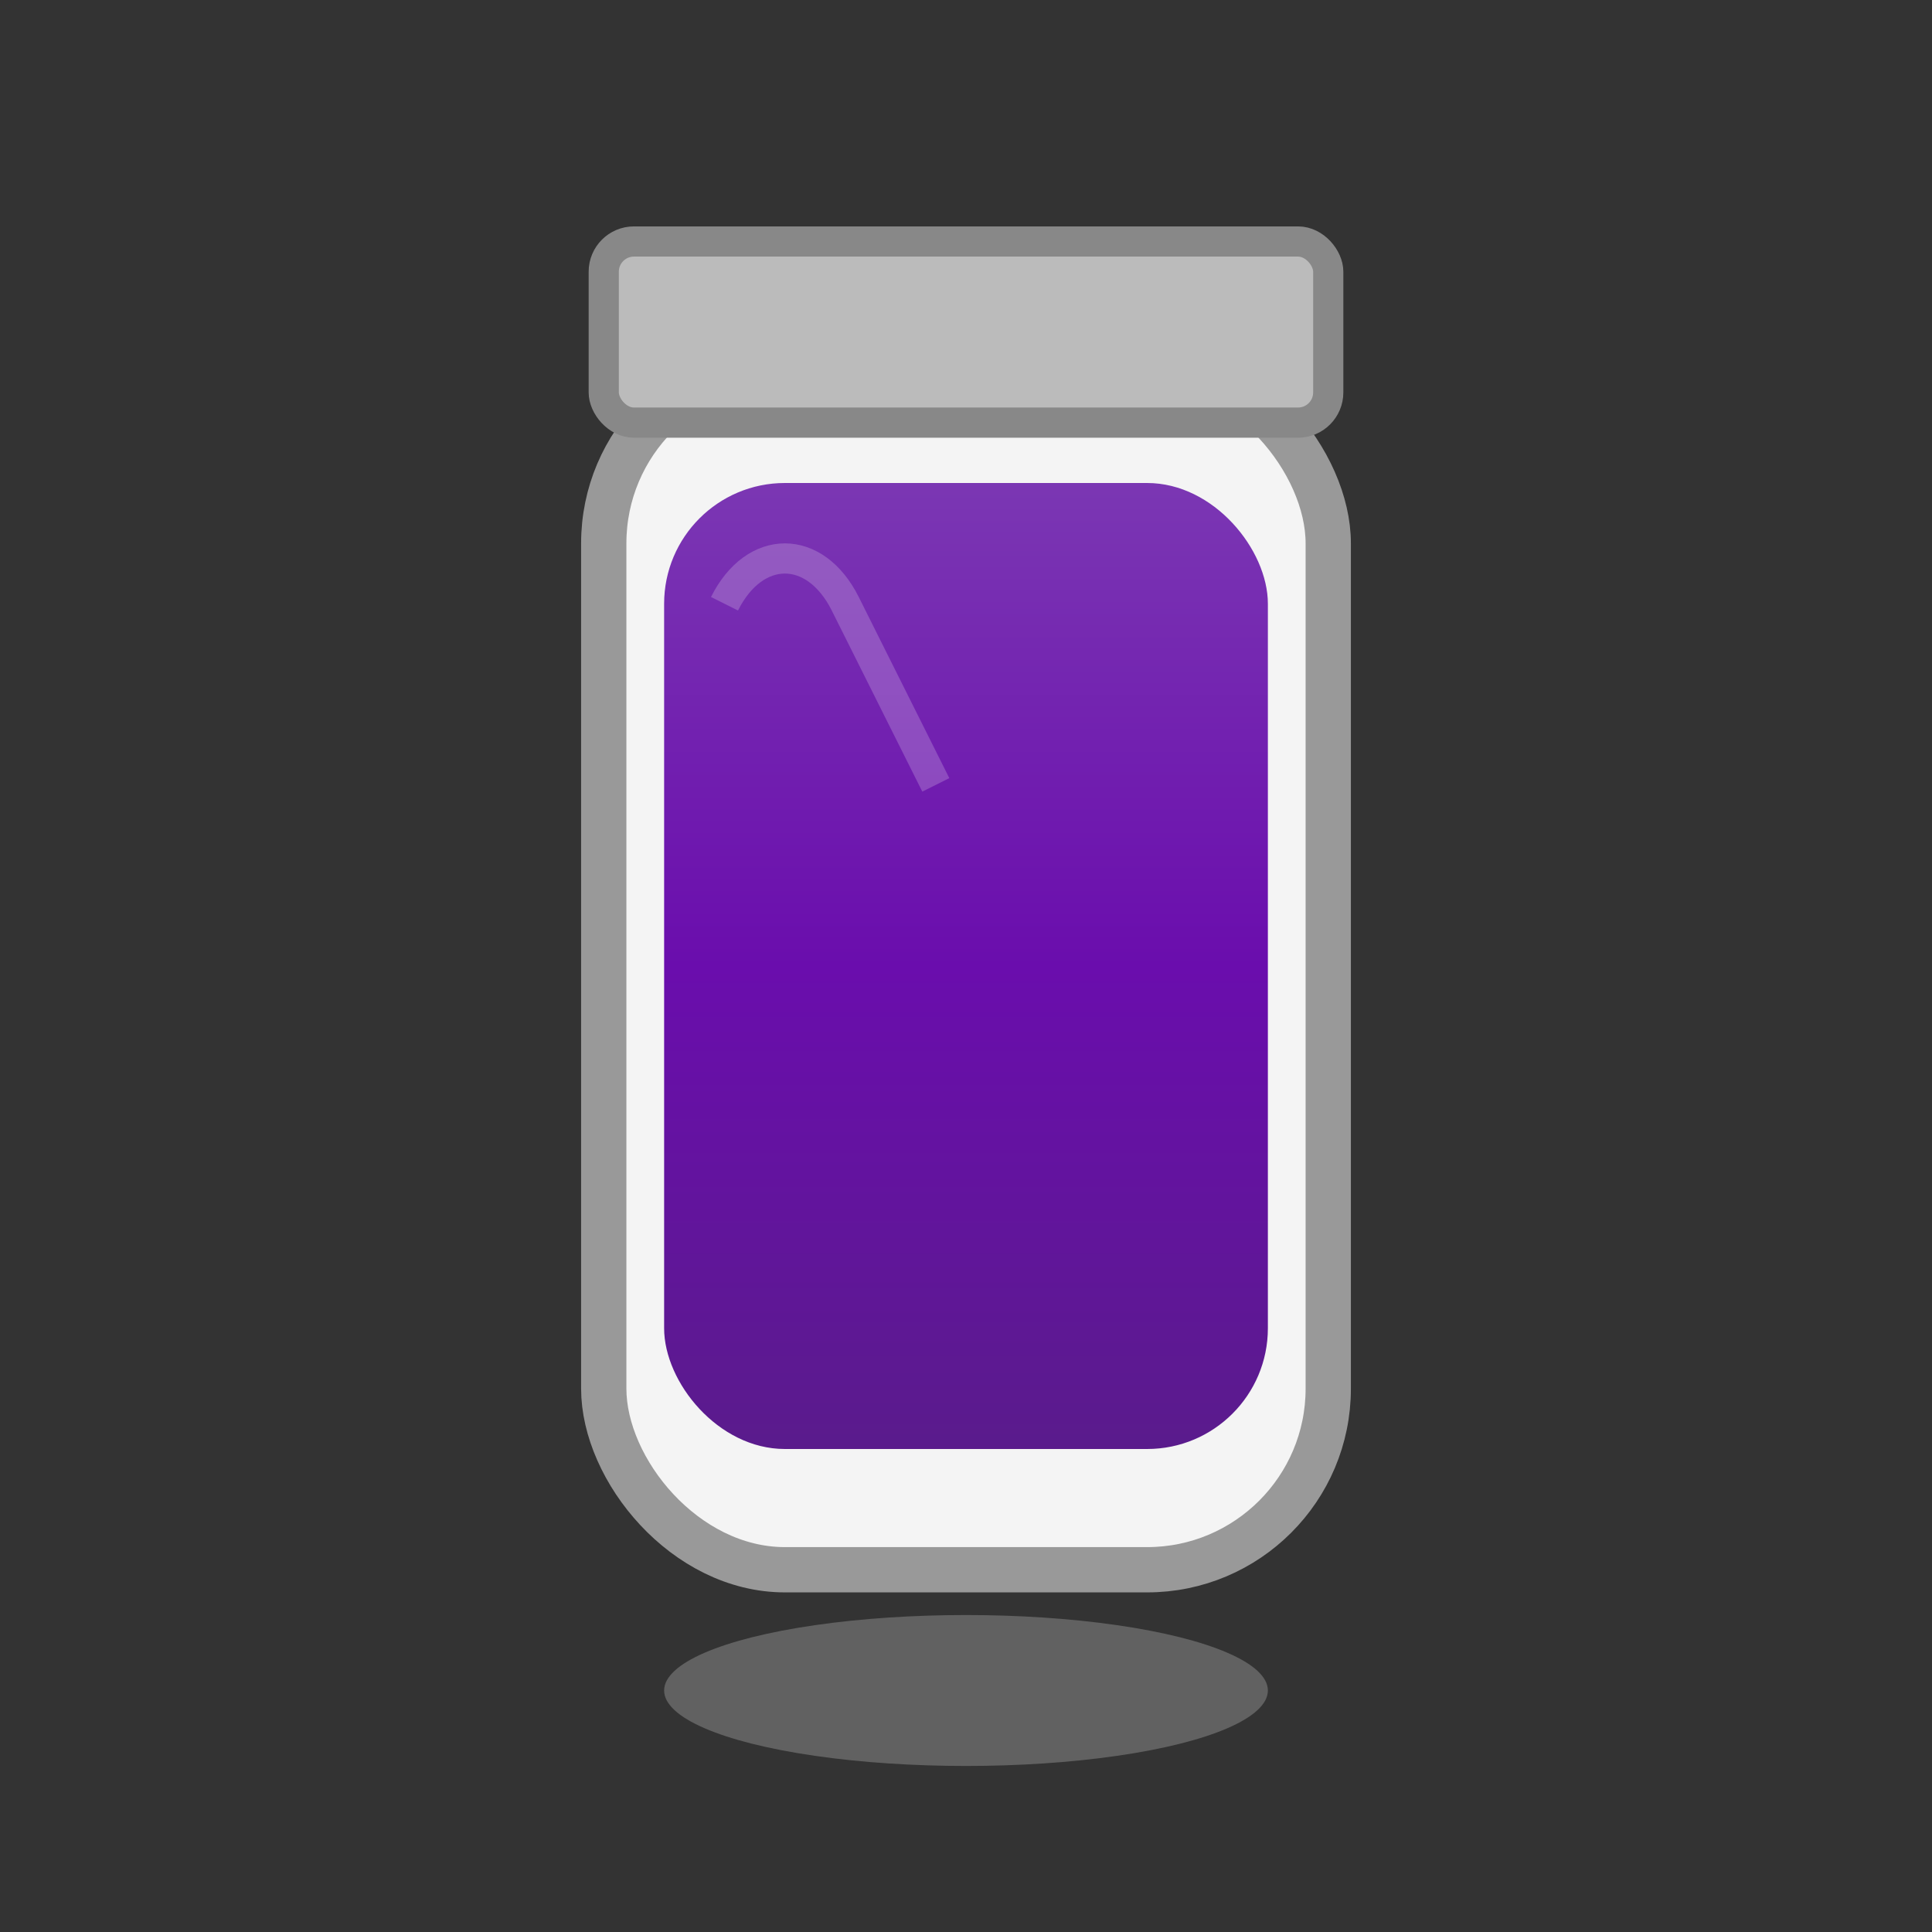 <svg xmlns="http://www.w3.org/2000/svg" viewBox="0 0 64 64" width="32" height="32">
  <rect x="0" y="0" width="64" height="64" fill="#333333" stroke="none"/>
  <defs>
    <linearGradient id="grapeGradient" x1="0" y1="14" x2="0" y2="50" gradientUnits="userSpaceOnUse">
      <stop offset="0%" stop-color="#7d3cb4"/>
      <stop offset="50%" stop-color="#6a0dad"/>
      <stop offset="100%" stop-color="#581d88"/>
    </linearGradient>
  </defs>

  <rect x="20" y="12" width="24" height="40" rx="6" fill="#f4f4f4" stroke="#999" stroke-width="1.5"/>

  <rect x="22" y="16" width="20" height="32" rx="4" fill="url(#grapeGradient)"/>

  <rect x="20" y="8" width="24" height="6" rx="1" fill="#bbb" stroke="#888" stroke-width="1"/>

  <path d="M24 20 C25 18, 27 18, 28 20 S30 24, 31 26" stroke="white" stroke-opacity="0.2" stroke-width="1" fill="none"/>

  <ellipse cx="32" cy="56" rx="10" ry="2.5" fill="#ccc" opacity="0.3"/>
</svg>
